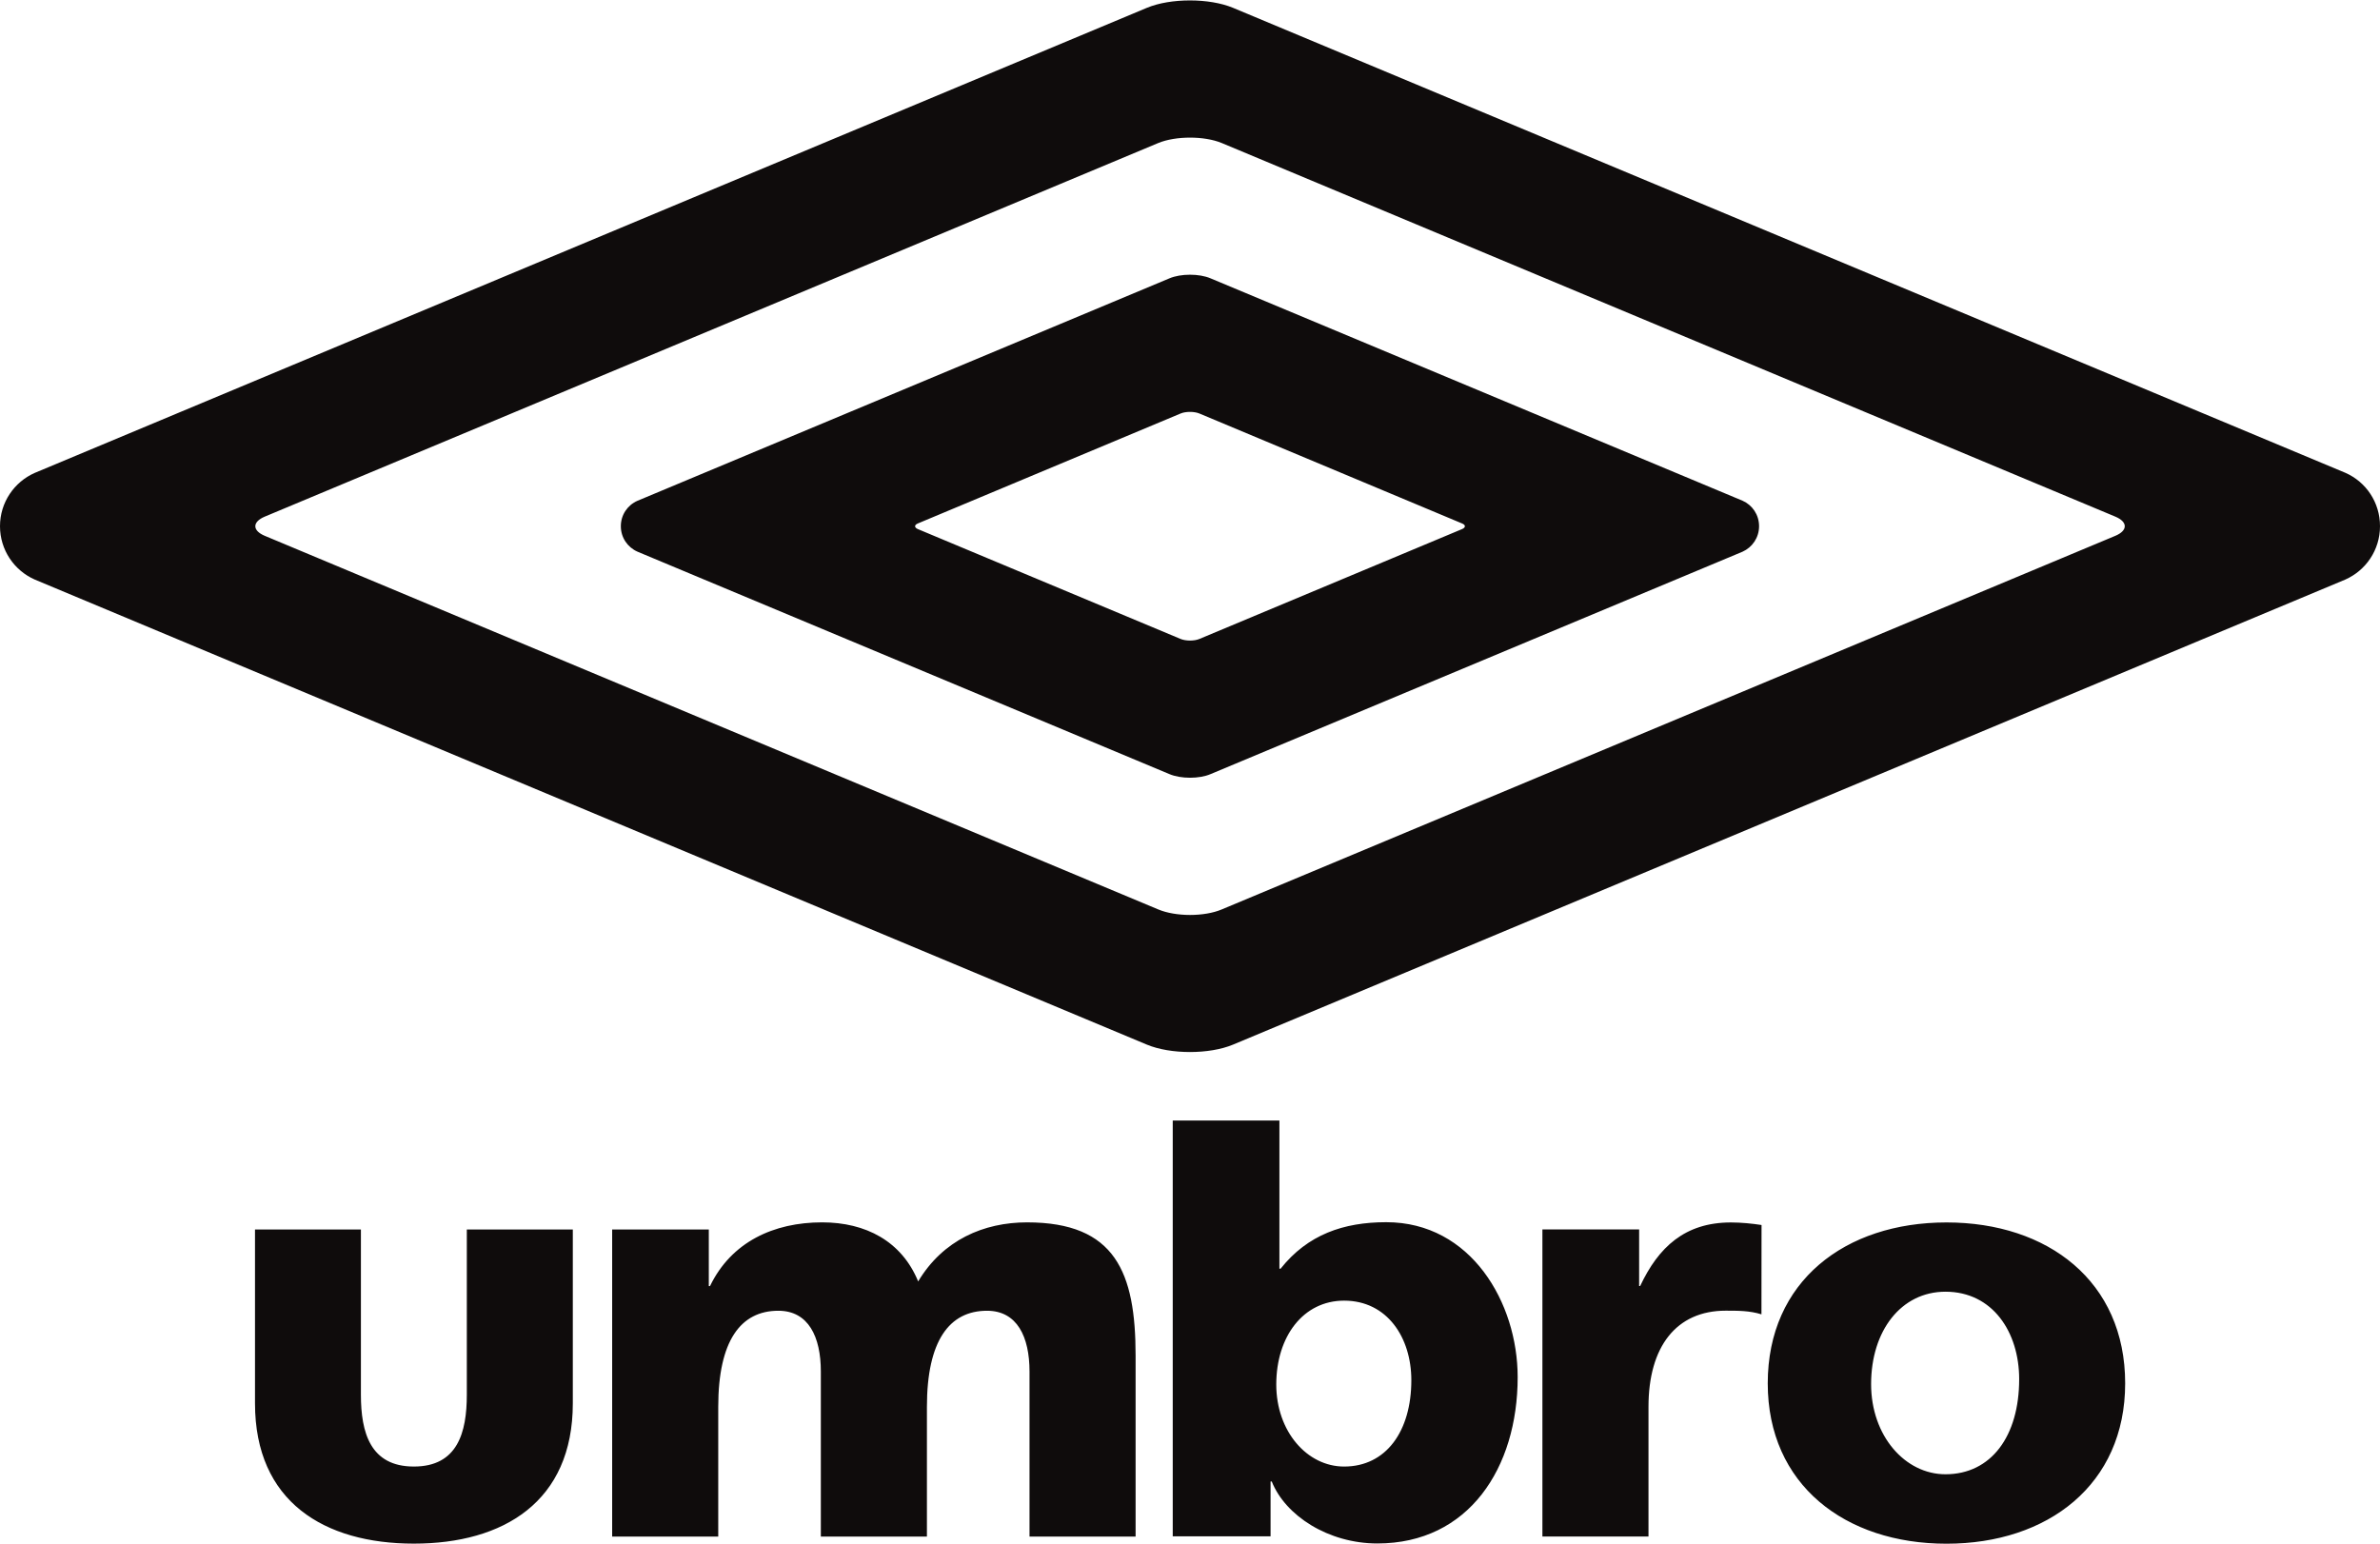 <?xml version="1.0" encoding="UTF-8"?>
<svg width="393" height="255" version="1.1" viewBox="0 0 28 18.158" xmlns="http://www.w3.org/2000/svg">
  <path d="m13.89 7.513c0.061 0.025 0.16 0.025 0.22 0l3.091-1.293c0.044-0.019 0.044-0.048 0-0.066l-3.091-1.294c-0.061-0.025-0.16-0.025-0.22 0l-3.092 1.294c-0.043 0.018-0.043 0.047 0 0.066zm6.612-1.626c0.114 0.051 0.193 0.165 0.193 0.299 0 0.135-0.08 0.249-0.194 0.3l-6.259 2.617c-0.132 0.057-0.35 0.057-0.484 0l-6.258-2.617c-0.116-0.051-0.196-0.165-0.196-0.3 0-0.134 0.08-0.249 0.196-0.299l6.258-2.617c0.134-0.057 0.351-0.057 0.484 0zm7.093-0.328c0.241 0.107 0.405 0.347 0.405 0.627 0 0.281-0.167 0.521-0.408 0.628l-13.086 5.472c-0.278 0.116-0.735 0.116-1.013 0l-13.084-5.472c-0.241-0.106-0.409-0.347-0.409-0.628 0-0.28 0.168-0.521 0.409-0.627l13.084-5.472c0.278-0.116 0.734-0.116 1.013 0zm-13.969-3.881-10.512 4.396c-0.147 0.062-0.147 0.163 0 0.225l10.512 4.396c0.207 0.087 0.543 0.087 0.748 0l10.513-4.396c0.147-0.062 0.147-0.163 0-0.225l-10.513-4.396c-0.205-0.085-0.542-0.085-0.748 0" fill="#0f0c0c"/>
  <path d="m3 14.461v2.045c0 1.158 0.814 1.651 1.869 1.651 1.054 0 1.87-0.493 1.87-1.651v-2.045h-1.247v1.944c0 0.445-0.109 0.845-0.623 0.845-0.513 0-0.623-0.4-0.623-0.845v-1.944h-1.246m19.013 1.819c0-0.628 0.353-1.087 0.875-1.087 0.554 0 0.867 0.475 0.867 1.029 0 0.67-0.329 1.119-0.867 1.119-0.475 0-0.875-0.451-0.875-1.061m0.887-1.902c-1.193 0-2.103 0.693-2.103 1.893 0 1.192 0.909 1.887 2.103 1.887 1.192 0 2.102-0.695 2.102-1.887 0-1.2-0.909-1.893-2.102-1.893m-10.815-0.001c-0.513 0-0.991 0.208-1.283 0.695-0.194-0.473-0.617-0.695-1.13-0.695-0.569 0-1.068 0.23-1.319 0.75h-0.014v-0.666h-1.137v3.613h1.248v-1.526c0-0.777 0.263-1.131 0.707-1.131 0.354 0 0.5 0.306 0.5 0.715v1.942h1.248v-1.526c0-0.777 0.263-1.131 0.707-1.131 0.354 0 0.5 0.306 0.5 0.715v1.942h1.248v-2.129c0-0.978-0.237-1.568-1.277-1.568m3.73 2.873c-0.435 0-0.798-0.413-0.798-0.965 0-0.566 0.318-0.987 0.798-0.987 0.507 0 0.791 0.435 0.791 0.936 0 0.602-0.298 1.016-0.791 1.016m0.495-2.875c-0.5 0-0.923 0.145-1.242 0.547h-0.014v-1.743h-1.255v4.892h1.151v-0.645h0.014c0.16 0.402 0.666 0.729 1.242 0.729 1.075 0 1.651-0.889 1.651-1.957 0-0.874-0.548-1.823-1.546-1.823m2.989 0.751h-0.014v-0.666h-1.138v3.613h1.248v-1.526c0-0.708 0.327-1.131 0.909-1.131 0.146 0 0.281 0 0.42 0.043l1e-3 -1.051c-0.112-0.017-0.238-0.03-0.36-0.03-0.542 0-0.853 0.291-1.068 0.748" fill="#0f0c0c" fill-rule="evenodd"/>
</svg>
